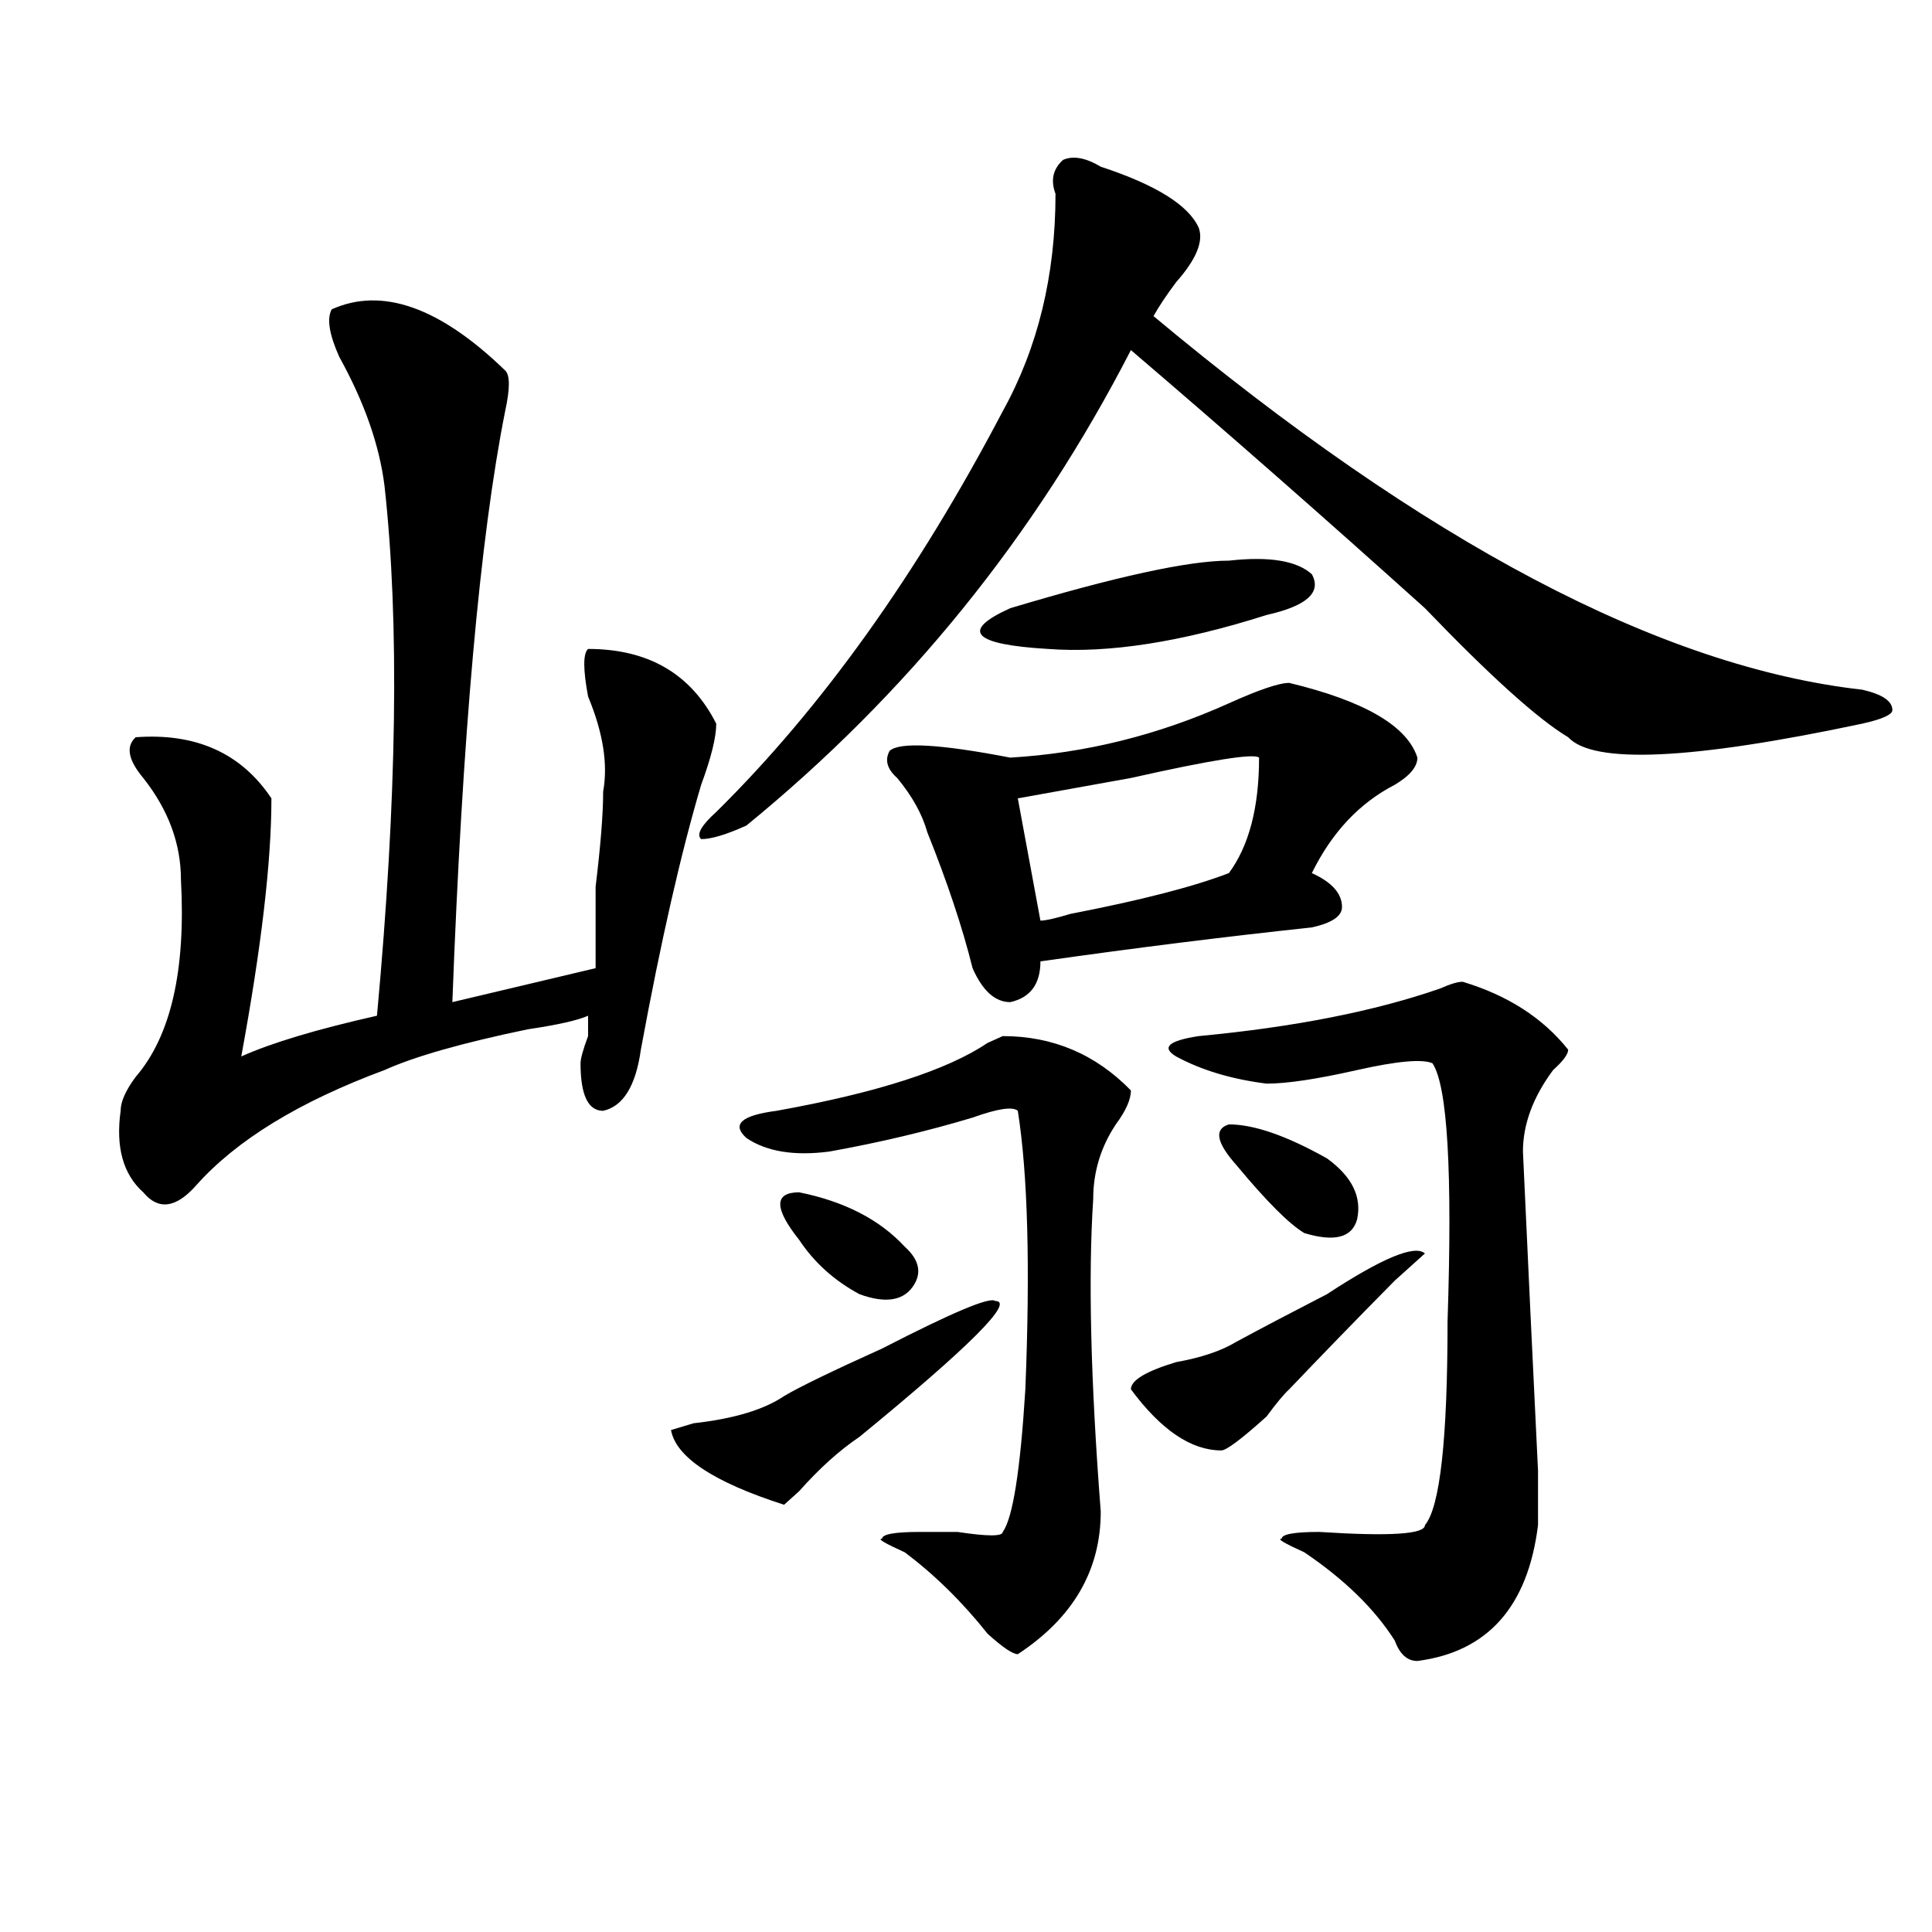 <?xml version="1.0" encoding="utf-8"?>
<!-- Generator: Adobe Illustrator 16.0.0, SVG Export Plug-In . SVG Version: 6.00 Build 0)  -->
<!DOCTYPE svg PUBLIC "-//W3C//DTD SVG 1.1//EN" "http://www.w3.org/Graphics/SVG/1.1/DTD/svg11.dtd">
<svg version="1.1" id="图层_1" xmlns="http://www.w3.org/2000/svg" xmlns:xlink="http://www.w3.org/1999/xlink" x="0px" y="0px"
	 width="1000px" height="1000px" viewBox="0 0 1000 1000" enable-background="new 0 0 1000 1000" xml:space="preserve">
<path d="M171.704,160.109c25.975-11.7,55.913-1.153,89.754,31.641c2.561,2.362,2.561,9.394,0,21.094
	c-13.049,65.644-22.134,167.597-27.316,305.859l74.145-17.578c0-9.338,0-23.4,0-42.188c2.561-21.094,3.902-37.463,3.902-49.219
	c2.561-14.063,0-30.432-7.805-49.219c-2.622-14.063-2.622-22.247,0-24.609c31.219,0,53.291,12.909,66.34,38.672
	c0,7.031-2.622,17.578-7.805,31.641c-10.427,35.156-20.853,80.859-31.219,137.109c-2.622,18.787-9.146,29.334-19.512,31.641
	c-7.805,0-11.707-8.185-11.707-24.609c0-2.307,1.281-7.031,3.902-14.063v-10.547c-5.244,2.362-15.609,4.725-31.219,7.031
	c-33.841,7.031-58.535,14.063-74.145,21.094c-44.267,16.425-76.766,36.365-97.559,59.766c-10.427,11.756-19.512,12.909-27.316,3.516
	c-10.427-9.338-14.329-23.4-11.707-42.188c0-4.669,2.561-10.547,7.805-17.578c18.17-21.094,25.975-55.041,23.414-101.953
	c0-18.731-6.524-36.31-19.512-52.734c-7.805-9.338-9.146-16.369-3.902-21.094c31.219-2.307,54.633,8.24,70.242,31.641
	c0,32.85-5.244,77.344-15.609,133.594c15.609-7.031,39.023-14.063,70.242-21.094c10.365-112.5,11.707-203.906,3.902-274.219
	c-2.622-21.094-10.427-43.341-23.414-66.797C170.362,173.019,169.082,164.834,171.704,160.109z M515.11,673.391
	c10.365,0-13.049,23.456-70.242,70.313c-10.427,7.031-20.853,16.425-31.219,28.125l-7.805,7.031
	c-36.463-11.7-55.974-24.609-58.535-38.672l11.707-3.516c20.792-2.307,36.402-7.031,46.828-14.063
	c7.805-4.669,24.695-12.854,50.73-24.609C492.976,679.269,512.488,671.084,515.11,673.391z M569.743,86.281
	c28.597,9.394,45.487,19.94,50.73,31.641c2.561,7.031-1.342,16.425-11.707,28.125c-5.244,7.031-9.146,12.909-11.707,17.578
	c140.484,117.225,262.738,181.659,366.82,193.359c10.366,2.362,15.609,5.878,15.609,10.547c0,2.362-5.244,4.725-15.609,7.031
	c-88.473,18.787-139.204,21.094-152.191,7.031c-15.609-9.338-40.365-31.641-74.145-66.797
	c-52.072-46.856-102.802-91.406-152.191-133.594c-49.45,96.131-115.79,178.144-199.02,246.094
	c-10.427,4.725-18.231,7.031-23.414,7.031c-2.622-2.307,0-7.031,7.805-14.063c54.633-53.888,104.022-123.047,148.289-207.422
	c18.17-32.794,27.316-70.313,27.316-112.5c-2.622-7.031-1.342-12.854,3.902-17.578C555.414,80.459,561.938,81.612,569.743,86.281z
	 M585.352,564.406c0,4.725-2.622,10.547-7.805,17.578c-7.805,11.756-11.707,24.609-11.707,38.672
	c-2.622,39.881-1.342,93.769,3.902,161.719c0,30.432-14.329,55.041-42.926,73.828c-2.622,0-7.805-3.516-15.609-10.547
	c-13.049-16.425-27.316-30.487-42.926-42.188c-10.427-4.725-14.329-7.031-11.707-7.031c0-2.307,6.463-3.516,19.512-3.516
	c2.561,0,9.085,0,19.512,0c15.609,2.362,23.414,2.362,23.414,0c5.183-7.031,9.085-31.641,11.707-73.828
	c2.561-63.281,1.281-111.291-3.902-144.141c-2.622-2.307-10.427-1.153-23.414,3.516c-23.414,7.031-48.17,12.909-74.145,17.578
	c-18.231,2.362-32.56,0-42.926-7.031c-7.805-7.031-2.622-11.7,15.609-14.063c52.011-9.338,88.412-21.094,109.266-35.156l7.805-3.516
	C544.987,536.281,567.121,545.675,585.352,564.406z M413.649,641.75c-13.049-16.369-13.049-24.609,0-24.609
	c23.414,4.725,41.584,14.063,54.633,28.125c7.805,7.031,9.085,14.063,3.902,21.094c-5.244,7.031-14.329,8.24-27.316,3.516
	C431.819,662.844,421.454,653.506,413.649,641.75z M667.301,353.469c39.023,9.394,61.096,22.303,66.34,38.672
	c0,4.725-3.902,9.394-11.707,14.063c-18.231,9.394-32.56,24.609-42.926,45.703c10.365,4.725,15.609,10.547,15.609,17.578
	c0,4.725-5.244,8.24-15.609,10.547c-44.267,4.725-91.095,10.547-140.484,17.578c0,11.756-5.244,18.787-15.609,21.094
	c-7.805,0-14.329-5.822-19.512-17.578c-5.244-21.094-13.049-44.494-23.414-70.313c-2.622-9.338-7.805-18.731-15.609-28.125
	c-5.244-4.669-6.524-9.338-3.902-14.063c5.183-4.669,25.975-3.516,62.438,3.516c39.023-2.307,76.705-11.7,113.168-28.125
	C651.692,356.984,662.057,353.469,667.301,353.469z M636.083,290.188c20.792-2.307,35.121,0,42.926,7.031
	c5.183,9.394-2.622,16.425-23.414,21.094c-44.267,14.063-81.949,19.94-113.168,17.578c-39.023-2.307-45.548-9.338-19.512-21.094
	C577.547,298.428,615.229,290.188,636.083,290.188z M651.692,392.141c-2.622-2.307-24.756,1.209-66.34,10.547
	c-26.036,4.725-45.548,8.24-58.535,10.547l11.707,63.281c2.561,0,7.805-1.153,15.609-3.516
	c36.402-7.031,63.718-14.063,81.949-21.094C646.448,437.844,651.692,417.959,651.692,392.141z M737.543,648.781l-15.609,14.063
	c-20.853,21.094-39.023,39.881-54.633,56.25c-2.622,2.362-6.524,7.031-11.707,14.063c-13.049,11.756-20.853,17.578-23.414,17.578
	c-15.609,0-31.219-10.547-46.828-31.641c0-4.669,7.805-9.338,23.414-14.063c12.988-2.307,23.414-5.822,31.219-10.547
	c12.988-7.031,28.597-15.216,46.828-24.609C715.41,651.144,732.3,644.112,737.543,648.781z M757.055,508.156
	c23.414,7.031,41.584,18.787,54.633,35.156c0,2.362-2.622,5.878-7.805,10.547c-10.427,14.063-15.609,28.125-15.609,42.188
	c2.561,56.25,5.183,111.347,7.805,165.234c0,16.425,0,25.818,0,28.125c-5.244,42.188-26.036,65.588-62.438,70.313
	c-5.244,0-9.146-3.516-11.707-10.547c-10.427-16.425-26.036-31.641-46.828-45.703c-10.427-4.725-14.329-7.031-11.707-7.031
	c0-2.307,6.463-3.516,19.512-3.516c36.402,2.362,54.633,1.209,54.633-3.516c7.805-9.338,11.707-44.494,11.707-105.469
	c2.561-77.344,0-121.838-7.805-133.594c-5.244-2.307-18.231-1.153-39.023,3.516c-20.853,4.725-36.463,7.031-46.828,7.031
	c-18.231-2.307-33.841-7.031-46.828-14.063c-7.805-4.669-3.902-8.185,11.707-10.547c49.389-4.669,91.034-12.854,124.875-24.609
	C750.531,509.365,754.433,508.156,757.055,508.156z M639.985,603.078c-10.427-11.7-11.707-18.731-3.902-21.094
	c12.988,0,29.877,5.878,50.73,17.578c12.988,9.394,18.17,19.94,15.609,31.641c-2.622,9.394-11.707,11.756-27.316,7.031
	C667.301,633.565,655.594,621.865,639.985,603.078z"/>
</svg>
